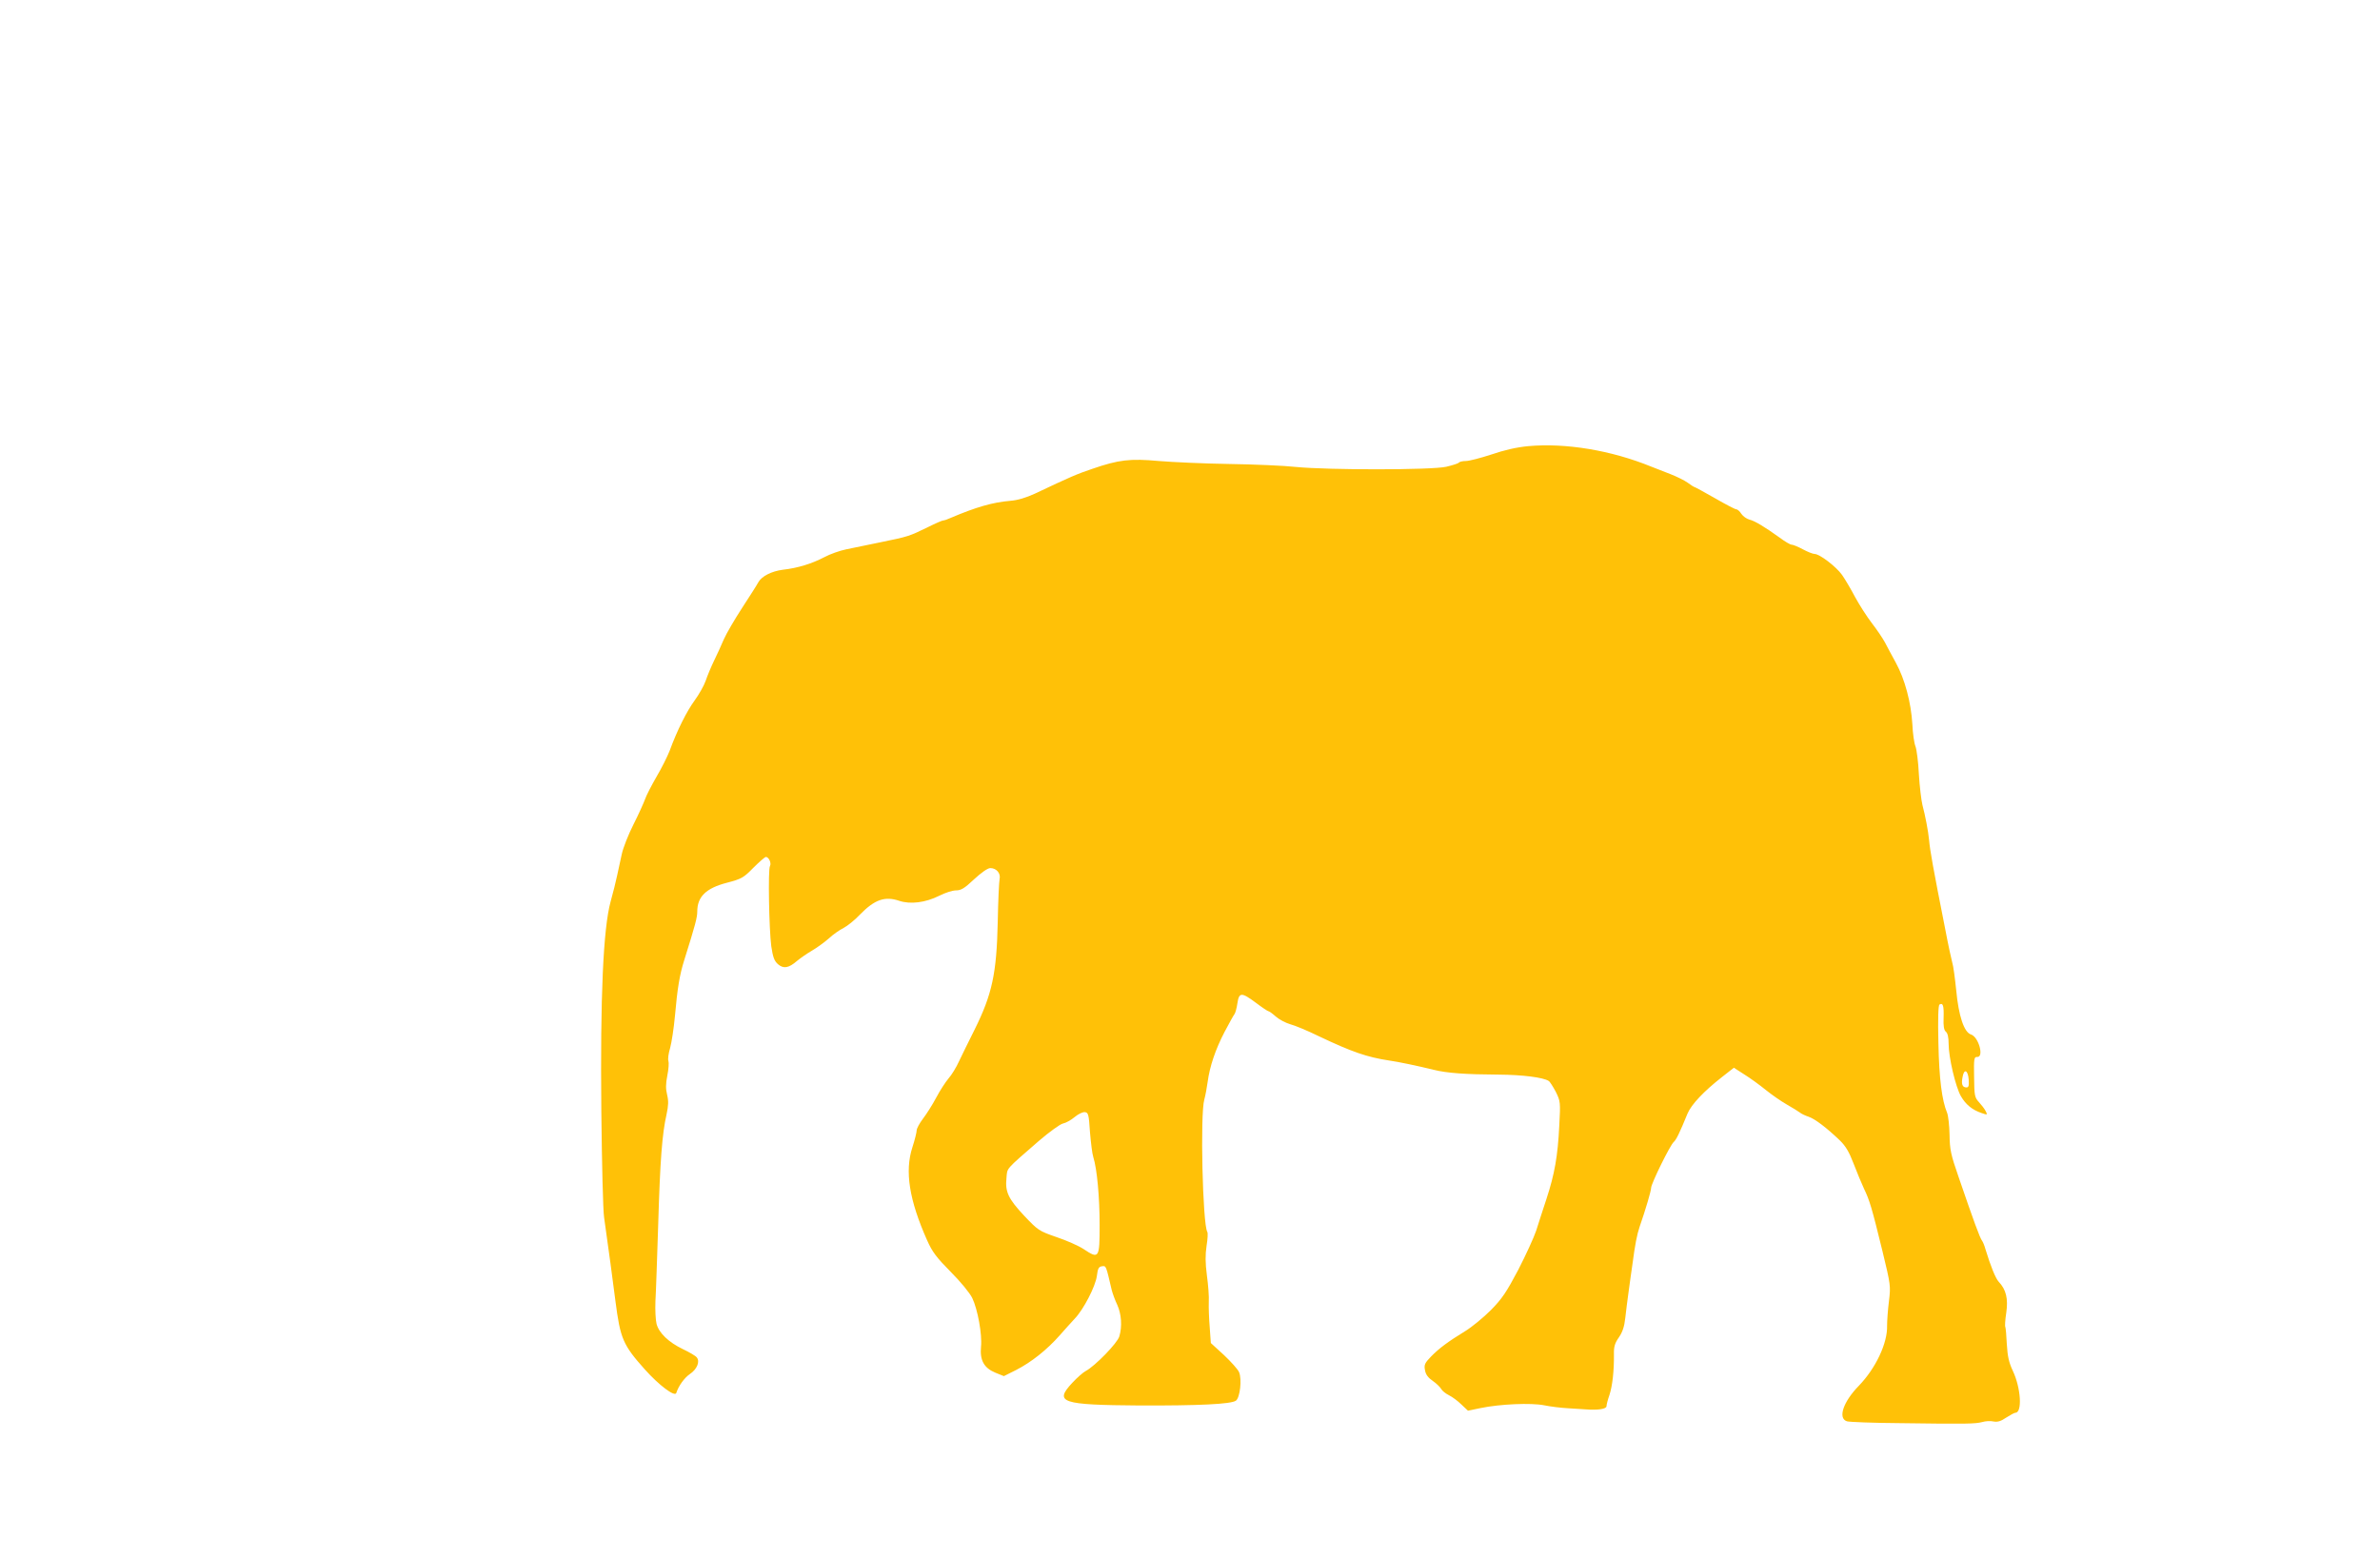 <?xml version="1.0" standalone="no"?>
<!DOCTYPE svg PUBLIC "-//W3C//DTD SVG 20010904//EN"
 "http://www.w3.org/TR/2001/REC-SVG-20010904/DTD/svg10.dtd">
<svg version="1.0" xmlns="http://www.w3.org/2000/svg"
 width="1280pt" height="838pt" viewBox="0 0 1280 838"
 preserveAspectRatio="xMidYMid meet">
<g transform="translate(0,838) scale(0.1,-0.1)"
fill="#ffc107" stroke="none">
<path d="M8220 5980 c-64 -6 -129 -21 -199 -45 -58 -19 -120 -35 -137 -35 -18
0 -35 -4 -38 -9 -3 -4 -34 -14 -68 -22 -79 -18 -636 -18 -808 -1 -63 7 -225
14 -360 16 -135 2 -305 10 -378 16 -154 14 -215 7 -357 -42 -83 -28 -118 -43
-310 -134 -46 -21 -91 -35 -130 -38 -96 -8 -186 -34 -322 -92 -17 -8 -35 -14
-41 -14 -5 0 -42 -16 -82 -36 -100 -49 -107 -51 -249 -80 -69 -14 -154 -32
-189 -39 -35 -7 -89 -26 -120 -43 -65 -34 -141 -58 -222 -67 -61 -8 -114 -35
-132 -68 -6 -12 -45 -73 -86 -136 -41 -63 -86 -140 -99 -170 -13 -31 -37 -83
-53 -116 -16 -33 -36 -81 -45 -108 -9 -26 -36 -73 -59 -105 -42 -57 -94 -160
-135 -272 -12 -30 -43 -93 -71 -140 -27 -47 -55 -101 -61 -120 -7 -19 -34 -80
-62 -135 -28 -55 -56 -127 -63 -160 -7 -33 -18 -85 -25 -115 -6 -30 -22 -93
-35 -140 -40 -146 -56 -514 -50 -1125 3 -280 9 -539 15 -575 30 -214 42 -302
61 -450 26 -201 40 -235 158 -367 76 -85 161 -149 169 -127 13 40 44 82 73
102 39 26 56 68 37 90 -6 8 -40 28 -74 44 -77 37 -129 87 -142 136 -5 20 -8
75 -6 122 3 47 9 234 15 415 10 341 21 486 45 591 10 47 11 71 3 104 -8 32 -8
59 1 104 7 34 9 69 6 78 -4 9 0 41 9 70 8 29 20 107 26 173 13 147 25 221 50
300 60 191 70 230 70 261 0 80 47 126 159 155 80 21 90 27 143 81 32 32 62 58
67 58 16 0 31 -34 22 -49 -11 -17 -5 -339 7 -431 9 -60 16 -79 36 -97 30 -26
58 -21 103 18 18 15 54 40 80 55 26 15 67 45 90 65 22 21 58 46 80 57 21 11
61 43 88 72 79 81 134 100 211 74 60 -20 141 -10 215 27 31 16 72 29 90 29 28
0 46 11 98 60 39 36 73 60 87 60 33 0 57 -28 50 -59 -3 -14 -8 -118 -10 -231
-6 -277 -30 -389 -125 -580 -32 -63 -69 -140 -84 -171 -14 -31 -39 -72 -56
-91 -16 -19 -46 -65 -66 -103 -20 -38 -52 -88 -71 -113 -19 -25 -34 -53 -34
-63 0 -10 -10 -51 -23 -91 -42 -129 -17 -284 79 -500 28 -63 50 -92 127 -170
53 -53 103 -114 116 -141 29 -60 54 -197 47 -262 -7 -72 16 -114 76 -139 l47
-19 66 33 c82 42 166 109 234 186 28 32 65 73 81 90 48 50 111 173 119 229 5
41 10 51 28 53 22 3 21 5 52 -128 5 -19 18 -55 30 -80 22 -49 27 -115 11 -169
-10 -36 -131 -160 -180 -186 -14 -7 -47 -36 -73 -64 -99 -106 -60 -119 363
-122 314 -1 491 7 517 26 22 16 33 115 17 153 -6 15 -43 56 -81 92 l-71 65 -6
85 c-4 47 -6 108 -5 135 2 28 -3 92 -10 143 -9 68 -9 112 -2 159 6 37 8 70 4
76 -25 40 -39 635 -16 712 6 22 14 65 18 95 11 83 42 175 91 269 25 47 48 89
53 95 5 6 12 32 16 59 9 60 22 60 100 2 33 -25 63 -45 67 -45 4 0 22 -13 40
-29 18 -16 53 -34 77 -41 24 -6 94 -35 155 -65 177 -84 258 -112 376 -130 50
-7 155 -29 240 -50 72 -18 172 -25 350 -26 130 -1 239 -15 269 -34 6 -3 23
-30 38 -58 25 -51 26 -55 19 -183 -8 -163 -25 -260 -69 -394 -19 -58 -44 -134
-55 -170 -12 -36 -55 -130 -96 -210 -64 -121 -87 -156 -148 -218 -40 -40 -102
-91 -138 -113 -93 -57 -140 -92 -184 -137 -34 -35 -38 -45 -32 -74 4 -23 17
-40 42 -57 19 -13 39 -33 45 -43 5 -10 24 -25 42 -34 18 -9 48 -31 67 -50 l35
-33 67 14 c106 22 273 29 343 15 33 -7 92 -14 130 -16 39 -2 81 -5 95 -6 62
-5 110 2 110 17 0 8 7 36 16 61 16 49 25 130 24 220 -1 39 5 59 27 90 19 28
29 57 34 104 4 36 12 100 18 142 6 43 15 111 21 150 13 100 24 157 38 198 33
95 62 194 62 210 0 22 103 232 122 247 13 12 30 45 74 153 21 49 87 119 184
195 l65 51 56 -36 c31 -19 83 -57 115 -83 32 -26 84 -62 114 -79 30 -17 62
-37 70 -43 8 -7 30 -17 48 -23 34 -12 95 -58 167 -127 31 -30 50 -62 74 -125
18 -47 43 -107 56 -135 30 -62 42 -102 99 -335 44 -182 45 -187 35 -270 -6
-47 -10 -106 -10 -132 3 -93 -61 -229 -152 -323 -84 -86 -114 -175 -64 -191
12 -4 141 -9 287 -10 354 -5 404 -4 441 6 17 5 44 7 60 3 22 -4 40 1 69 21 22
14 44 26 49 26 38 0 30 133 -14 226 -21 45 -28 77 -32 142 -2 47 -6 89 -8 93
-3 4 -1 39 5 77 11 76 -1 125 -41 167 -17 19 -43 83 -71 175 -5 19 -14 40 -18
45 -12 15 -45 106 -127 345 -41 118 -47 146 -48 225 -1 50 -7 103 -13 118 -28
67 -43 182 -47 376 -3 131 -1 202 6 207 19 11 24 -7 22 -71 -2 -45 2 -67 12
-75 10 -8 15 -31 15 -65 0 -73 37 -231 66 -282 26 -45 61 -74 112 -91 31 -11
32 -10 21 11 -6 12 -23 34 -36 48 -23 25 -25 35 -26 135 -2 98 0 109 16 108
39 -4 9 108 -33 121 -37 12 -66 99 -79 236 -7 68 -16 135 -21 149 -4 14 -22
95 -38 180 -67 339 -82 424 -87 480 -4 46 -21 134 -36 190 -6 25 -15 99 -19
165 -3 66 -12 133 -18 149 -7 16 -15 70 -17 120 -7 116 -40 242 -89 331 -21
39 -48 88 -59 110 -12 22 -43 68 -70 103 -27 35 -67 98 -90 140 -22 42 -54 96
-70 119 -32 45 -121 113 -148 113 -9 0 -37 11 -63 25 -26 14 -53 25 -61 25 -7
0 -36 17 -64 38 -78 56 -133 90 -163 97 -15 4 -34 18 -43 31 -8 13 -20 24 -27
24 -6 0 -58 27 -115 60 -58 33 -107 60 -110 60 -2 0 -19 10 -36 23 -18 13 -59
33 -92 46 -33 13 -80 31 -105 41 -216 88 -460 128 -660 110z m2368 -3408 c2
-32 0 -42 -12 -42 -22 0 -29 17 -21 56 8 47 29 38 33 -14z m-4726 -282 c5 -57
12 -118 18 -135 20 -63 34 -216 34 -365 0 -180 -3 -185 -87 -129 -26 17 -91
46 -145 64 -95 33 -99 36 -174 115 -85 91 -103 128 -95 203 5 56 -9 40 175
200 56 48 114 90 129 93 16 3 44 19 63 35 19 16 44 28 55 26 18 -2 21 -12 27
-107z"/>
</g>
</svg>
